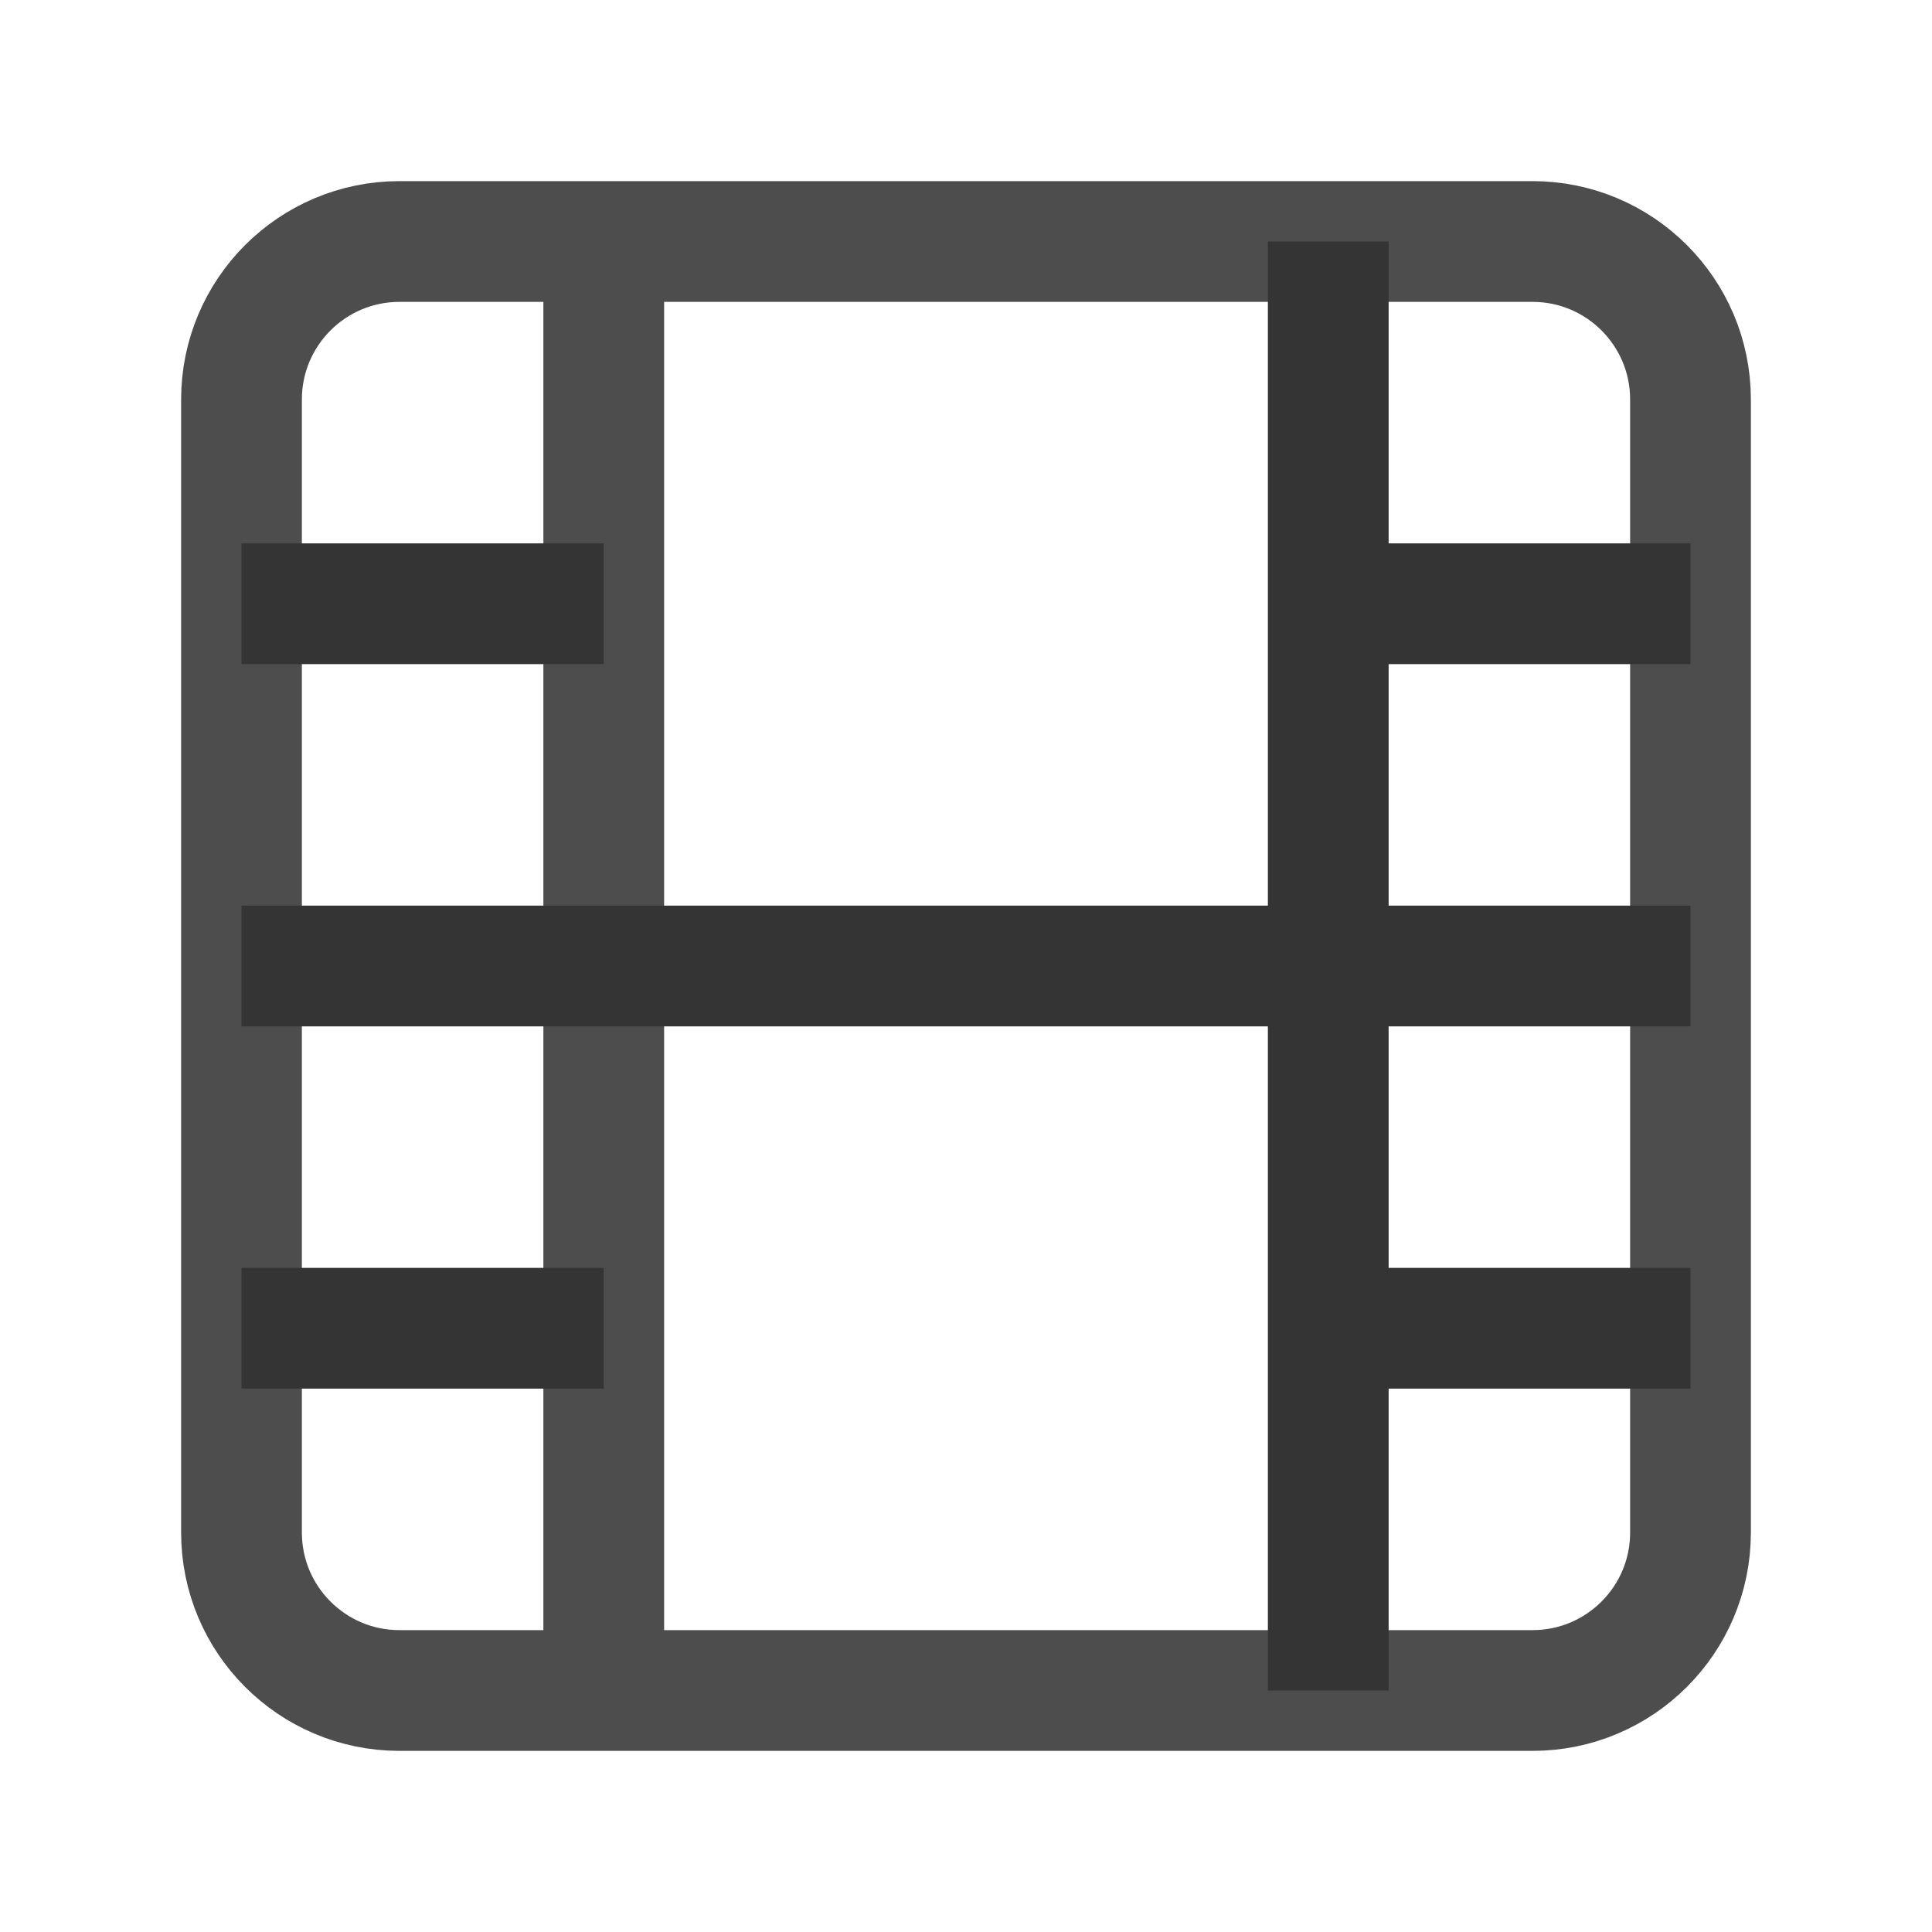 <svg width="16" height="16" viewBox="0 0 16 16" fill="none" xmlns="http://www.w3.org/2000/svg">
<path d="M12.692 2H3.308C2.586 2 2 2.586 2 3.308V12.692C2 13.414 2.586 14 3.308 14H12.692C13.414 14 14 13.414 14 12.692V3.308C14 2.586 13.414 2 12.692 2Z" stroke="#4D4D4D"/>
<path d="M5 2V14" stroke="#4D4D4D"/>
<path d="M11 2V14" stroke="#343434"/>
<path d="M2 8H14" stroke="#343434"/>
<path d="M2 5H5" stroke="#343434"/>
<path d="M2 11H5" stroke="#343434"/>
<path d="M11 11H14" stroke="#343434"/>
<path d="M11 5H14" stroke="#343434"/>
</svg>
